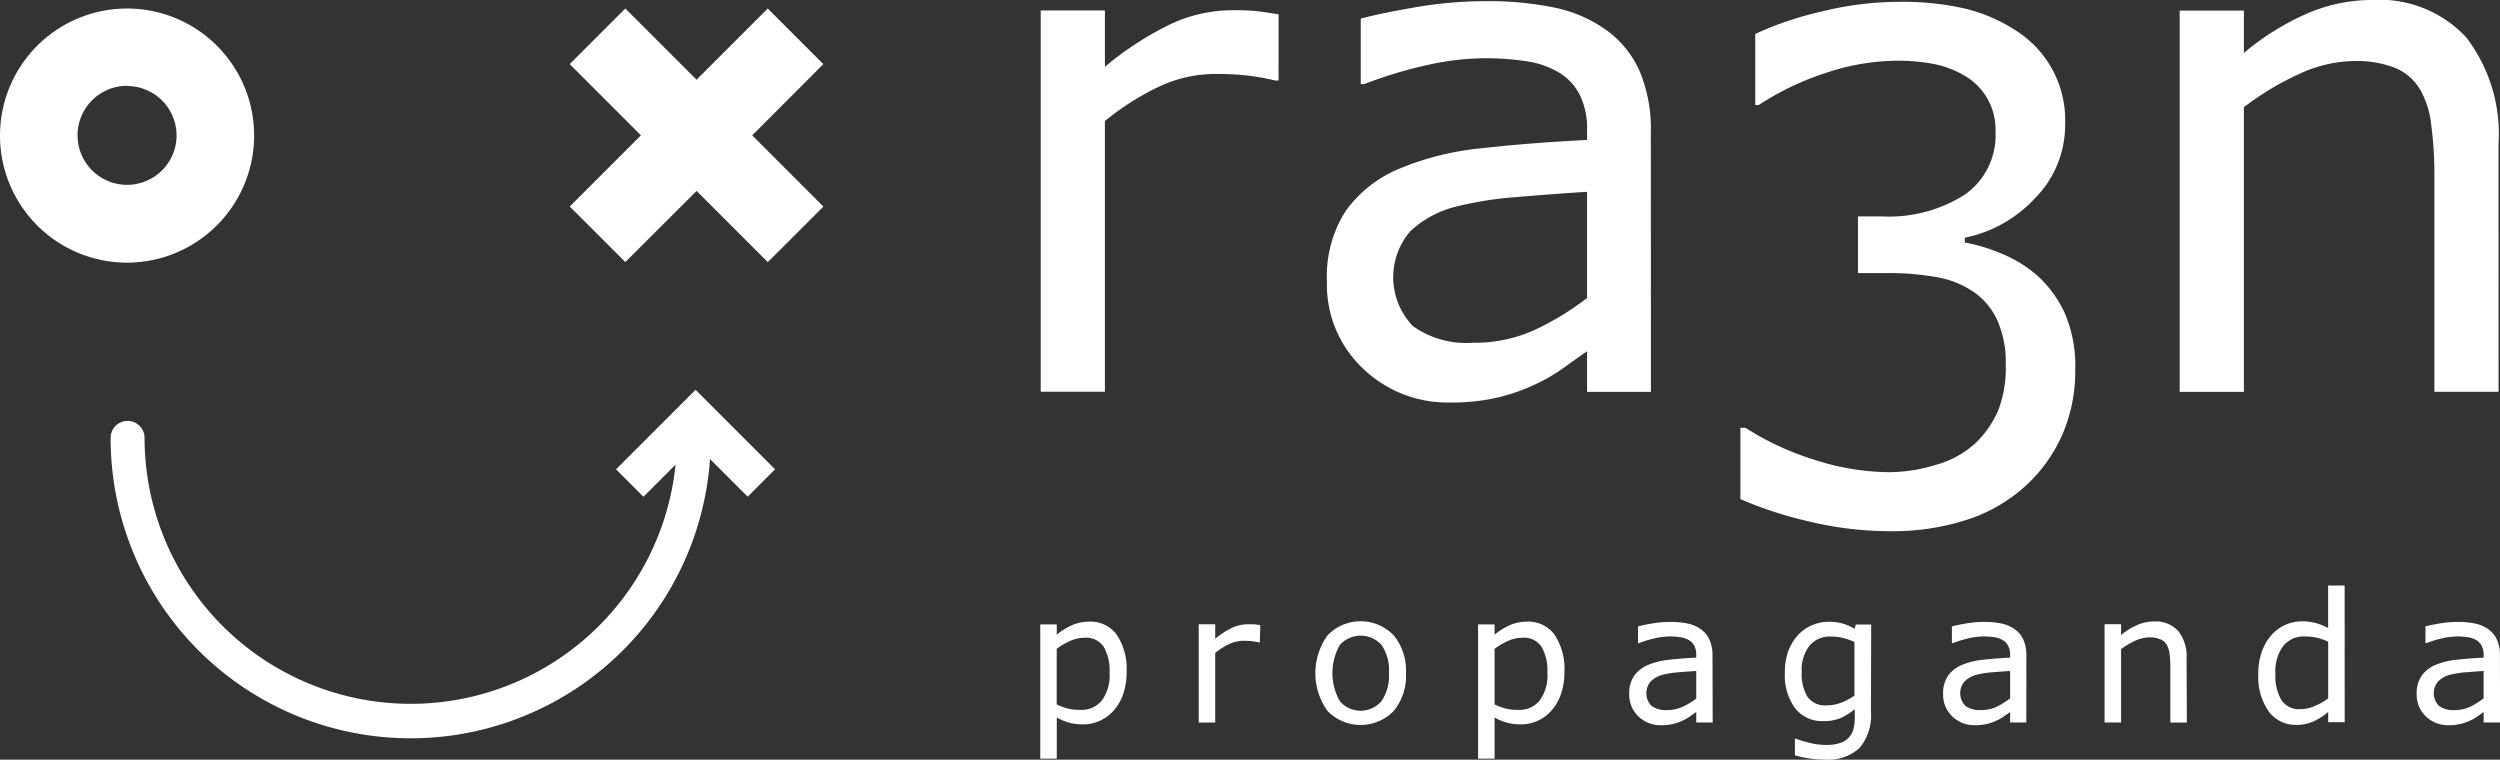 <svg xmlns="http://www.w3.org/2000/svg" width="38.168" height="11.598" viewBox="0 0 38.168 11.598">
  <rect x="0" y="0" width="38.168" height="11.598" fill="#333333" stroke="none"/>
  <g id="RA3N" transform="translate(0)">
    <g id="Grupo_21" data-name="Grupo 21" transform="translate(15.888 0)">
      <path id="Caminho_29" data-name="Caminho 29" d="M246.451,336.7H246.4a3.623,3.623,0,0,0-.425-.076,4.386,4.386,0,0,0-.487-.024,2.016,2.016,0,0,0-.875.2,4.036,4.036,0,0,0-.813.519v4.133h-.98v-5.821h.98v.86a4.8,4.8,0,0,1,1.029-.664,2.242,2.242,0,0,1,.909-.2,3.632,3.632,0,0,1,.37.013q.115.013.344.049Z" transform="translate(-242.819 -335.471)" fill="#fff"/>
      <path id="Caminho_30" data-name="Caminho 30" d="M306.854,339.694h-.975v-.62q-.13.089-.352.248a2.5,2.5,0,0,1-.43.253,2.906,2.906,0,0,1-.563.2,3.052,3.052,0,0,1-.745.081,1.862,1.862,0,0,1-1.334-.521,1.755,1.755,0,0,1-.547-1.329,1.841,1.841,0,0,1,.284-1.071,1.9,1.9,0,0,1,.81-.644,4.371,4.371,0,0,1,1.277-.318q.745-.083,1.6-.125V335.7a1.16,1.16,0,0,0-.117-.552.852.852,0,0,0-.336-.344,1.392,1.392,0,0,0-.5-.162,4.317,4.317,0,0,0-.61-.042,4.141,4.141,0,0,0-.86.1,6.677,6.677,0,0,0-.98.295h-.052v-1q.287-.078.829-.172a6.27,6.27,0,0,1,1.068-.094,4.972,4.972,0,0,1,1.071.1,2.08,2.08,0,0,1,.789.347,1.539,1.539,0,0,1,.5.62,2.286,2.286,0,0,1,.172.943Zm-.975-1.433V336.64q-.448.026-1.055.078a5.469,5.469,0,0,0-.961.151,1.579,1.579,0,0,0-.683.373,1.075,1.075,0,0,0,.042,1.449,1.415,1.415,0,0,0,.922.253,2.192,2.192,0,0,0,.943-.2A4.246,4.246,0,0,0,305.88,338.26Z" transform="translate(-297.537 -333.711)" fill="#fff"/>
      <path id="Caminho_31" data-name="Caminho 31" d="M391.732,338.015a1.766,1.766,0,0,1,.411.563,2.041,2.041,0,0,1,.162.876,2.421,2.421,0,0,1-.193.974,2.323,2.323,0,0,1-.542.771,2.46,2.46,0,0,1-.92.539,3.686,3.686,0,0,1-1.159.174,5.312,5.312,0,0,1-1.272-.154,5.951,5.951,0,0,1-1.026-.336v-1.089h.078a4.252,4.252,0,0,0,1.042.485,3.772,3.772,0,0,0,1.157.193,2.464,2.464,0,0,0,.7-.11,1.474,1.474,0,0,0,.6-.323,1.523,1.523,0,0,0,.357-.505,1.8,1.8,0,0,0,.117-.7,1.579,1.579,0,0,0-.133-.691,1.062,1.062,0,0,0-.367-.43,1.436,1.436,0,0,0-.568-.221,4.059,4.059,0,0,0-.719-.06h-.469v-.865h.365a2.162,2.162,0,0,0,1.264-.331,1.106,1.106,0,0,0,.471-.967.947.947,0,0,0-.453-.839,1.5,1.5,0,0,0-.479-.188,2.914,2.914,0,0,0-.578-.052,3.482,3.482,0,0,0-1.053.177,4.3,4.3,0,0,0-1.053.5h-.052V334.32a5.05,5.05,0,0,1,.988-.336,4.948,4.948,0,0,1,1.2-.154,4.3,4.3,0,0,1,1,.1,2.464,2.464,0,0,1,.782.333,1.617,1.617,0,0,1,.761,1.433,1.59,1.59,0,0,1-.456,1.128,2,2,0,0,1-1.076.607v.073a2.713,2.713,0,0,1,.573.175A1.928,1.928,0,0,1,391.732,338.015Z" transform="translate(-376.51 -333.802)" fill="#fff"/>
      <path id="Caminho_32" data-name="Caminho 32" d="M482.712,339.432h-.98v-3.314a5.7,5.7,0,0,0-.047-.753,1.375,1.375,0,0,0-.172-.55.794.794,0,0,0-.375-.326,1.6,1.6,0,0,0-.636-.107,2.036,2.036,0,0,0-.839.2,4.28,4.28,0,0,0-.839.505v4.346h-.98v-5.821h.98v.646a3.976,3.976,0,0,1,.948-.594,2.493,2.493,0,0,1,1.006-.214,1.805,1.805,0,0,1,1.438.568,2.418,2.418,0,0,1,.495,1.636Z" transform="translate(-460.454 -333.45)" fill="#fff"/>
    </g>
    <g id="Grupo_22" data-name="Grupo 22" transform="translate(15.882 8.944)">
      <path id="Caminho_33" data-name="Caminho 33" d="M244.05,462.485a1.012,1.012,0,0,1-.052.333.728.728,0,0,1-.148.255.618.618,0,0,1-.209.154.609.609,0,0,1-.254.054.81.81,0,0,1-.211-.025.874.874,0,0,1-.192-.079v.628h-.252v-2.05h.252v.157a.981.981,0,0,1,.226-.142.641.641,0,0,1,.268-.057.494.494,0,0,1,.422.2A.94.94,0,0,1,244.05,462.485Zm-.26.007a.717.717,0,0,0-.093-.4.322.322,0,0,0-.284-.134.553.553,0,0,0-.219.047.987.987,0,0,0-.211.123v.849a1,1,0,0,0,.184.066.794.794,0,0,0,.175.017.4.4,0,0,0,.329-.142A.646.646,0,0,0,243.79,462.492Z" transform="translate(-242.732 -461.166)" fill="#fff"/>
      <path id="Caminho_34" data-name="Caminho 34" d="M276.4,462.549h-.013a.937.937,0,0,0-.109-.019,1.133,1.133,0,0,0-.125-.006.519.519,0,0,0-.225.052,1.042,1.042,0,0,0-.209.133v1.063h-.252v-1.5h.252v.221a1.236,1.236,0,0,1,.265-.171.577.577,0,0,1,.234-.05c.044,0,.076,0,.1,0l.089.013Z" transform="translate(-273.048 -461.685)" fill="#fff"/>
      <path id="Caminho_35" data-name="Caminho 35" d="M300.873,462.5a.841.841,0,0,1-.188.578.705.705,0,0,1-1.008,0,.987.987,0,0,1,0-1.157.7.7,0,0,1,1.008,0A.843.843,0,0,1,300.873,462.5Zm-.26,0a.682.682,0,0,0-.114-.432.427.427,0,0,0-.635,0,.869.869,0,0,0,0,.86.419.419,0,0,0,.634,0A.678.678,0,0,0,300.613,462.5Z" transform="translate(-295.29 -461.166)" fill="#fff"/>
      <path id="Caminho_36" data-name="Caminho 36" d="M334.38,462.485a1.013,1.013,0,0,1-.052.333.729.729,0,0,1-.148.255.618.618,0,0,1-.209.154.61.61,0,0,1-.254.054.81.81,0,0,1-.211-.025.875.875,0,0,1-.192-.079v.628h-.252v-2.05h.252v.157a.981.981,0,0,1,.226-.142.641.641,0,0,1,.268-.057.494.494,0,0,1,.422.2A.94.94,0,0,1,334.38,462.485Zm-.26.007a.718.718,0,0,0-.092-.4.322.322,0,0,0-.284-.134.553.553,0,0,0-.219.047.986.986,0,0,0-.211.123v.849a1,1,0,0,0,.184.066.794.794,0,0,0,.175.017.4.4,0,0,0,.329-.142A.646.646,0,0,0,334.12,462.492Z" transform="translate(-326.378 -461.166)" fill="#fff"/>
      <path id="Caminho_37" data-name="Caminho 37" d="M365.6,463.319h-.251v-.16l-.091.064a.646.646,0,0,1-.111.065.754.754,0,0,1-.145.052.789.789,0,0,1-.192.021.479.479,0,0,1-.343-.134.452.452,0,0,1-.141-.342.474.474,0,0,1,.073-.276.489.489,0,0,1,.209-.166,1.124,1.124,0,0,1,.329-.082q.192-.021.412-.032v-.039a.3.3,0,0,0-.03-.142.22.22,0,0,0-.087-.089.359.359,0,0,0-.129-.042,1.116,1.116,0,0,0-.157-.011,1.068,1.068,0,0,0-.221.026,1.733,1.733,0,0,0-.252.076h-.013v-.256q.074-.02.213-.044a1.614,1.614,0,0,1,.275-.024,1.274,1.274,0,0,1,.276.026.533.533,0,0,1,.2.089.4.4,0,0,1,.129.16.589.589,0,0,1,.044.243Zm-.251-.369v-.417q-.115.007-.272.02a1.4,1.4,0,0,0-.247.039.406.406,0,0,0-.176.1.277.277,0,0,0,.011.373.364.364,0,0,0,.237.065.563.563,0,0,0,.243-.052A1.091,1.091,0,0,0,365.354,462.95Z" transform="translate(-355.334 -461.233)" fill="#fff"/>
      <path id="Caminho_38" data-name="Caminho 38" d="M397.627,463.082a.779.779,0,0,1-.173.559.712.712,0,0,1-.532.178,1.59,1.59,0,0,1-.233-.017,1.784,1.784,0,0,1-.223-.048V463.5h.013a2.011,2.011,0,0,0,.2.06,1.045,1.045,0,0,0,.268.035.631.631,0,0,0,.213-.031.3.3,0,0,0,.2-.212.625.625,0,0,0,.02-.165v-.137a.977.977,0,0,1-.218.136.673.673,0,0,1-.265.045.52.52,0,0,1-.426-.194.845.845,0,0,1-.158-.546.923.923,0,0,1,.054-.333.756.756,0,0,1,.148-.242.6.6,0,0,1,.212-.148.63.63,0,0,1,.248-.053.773.773,0,0,1,.218.026.96.96,0,0,1,.186.08l.016-.064h.236Zm-.252-.241v-.817a.98.98,0,0,0-.187-.065.784.784,0,0,0-.172-.019.408.408,0,0,0-.327.139.607.607,0,0,0-.119.4.68.68,0,0,0,.089.382.329.329,0,0,0,.294.13.614.614,0,0,0,.221-.042A.8.8,0,0,0,397.375,462.841Z" transform="translate(-384.945 -461.166)" fill="#fff"/>
      <path id="Caminho_39" data-name="Caminho 39" d="M430.247,463.319H430v-.16l-.091.064a.644.644,0,0,1-.111.065.749.749,0,0,1-.145.052.789.789,0,0,1-.192.021.479.479,0,0,1-.343-.134.452.452,0,0,1-.141-.342.474.474,0,0,1,.073-.276.488.488,0,0,1,.209-.166,1.124,1.124,0,0,1,.329-.082q.192-.021.412-.032v-.039a.3.3,0,0,0-.03-.142.219.219,0,0,0-.087-.089.359.359,0,0,0-.129-.042,1.115,1.115,0,0,0-.157-.011,1.069,1.069,0,0,0-.221.026,1.739,1.739,0,0,0-.252.076h-.013v-.256q.074-.02.213-.044a1.615,1.615,0,0,1,.275-.024,1.275,1.275,0,0,1,.276.026.533.533,0,0,1,.2.089.394.394,0,0,1,.129.16.589.589,0,0,1,.044.243ZM430,462.95v-.417q-.115.007-.272.02a1.405,1.405,0,0,0-.247.039.406.406,0,0,0-.176.1.276.276,0,0,0,.011.373.364.364,0,0,0,.237.065.563.563,0,0,0,.243-.052A1.09,1.09,0,0,0,430,462.95Z" transform="translate(-415.193 -461.233)" fill="#fff"/>
      <path id="Caminho_40" data-name="Caminho 40" d="M463.6,463.253h-.252V462.4a1.445,1.445,0,0,0-.012-.194.352.352,0,0,0-.044-.141.2.2,0,0,0-.1-.084.413.413,0,0,0-.164-.028.524.524,0,0,0-.216.051,1.1,1.1,0,0,0-.216.13v1.118h-.252v-1.5h.252v.166a1.027,1.027,0,0,1,.244-.153.641.641,0,0,1,.259-.055.465.465,0,0,1,.37.146.622.622,0,0,1,.127.421Z" transform="translate(-446.095 -461.166)" fill="#fff"/>
      <path id="Caminho_41" data-name="Caminho 41" d="M495.369,456.4h-.252v-.157a.915.915,0,0,1-.227.146.625.625,0,0,1-.256.052.507.507,0,0,1-.426-.207.924.924,0,0,1-.158-.573.987.987,0,0,1,.054-.339.781.781,0,0,1,.147-.253.622.622,0,0,1,.464-.209.8.8,0,0,1,.209.025.97.97,0,0,1,.192.077v-.649h.252Zm-.252-.369v-.86a.956.956,0,0,0-.182-.063.829.829,0,0,0-.176-.017.4.4,0,0,0-.33.147.655.655,0,0,0-.118.418.742.742,0,0,0,.091.406.324.324,0,0,0,.292.139.544.544,0,0,0,.217-.048A.917.917,0,0,0,495.117,456.036Z" transform="translate(-475.454 -454.318)" fill="#fff"/>
      <path id="Caminho_42" data-name="Caminho 42" d="M527.989,463.319h-.251v-.16l-.09.064a.648.648,0,0,1-.111.065.753.753,0,0,1-.145.052.789.789,0,0,1-.192.021.479.479,0,0,1-.343-.134.452.452,0,0,1-.141-.342.474.474,0,0,1,.073-.276.488.488,0,0,1,.208-.166,1.125,1.125,0,0,1,.329-.082q.192-.021.412-.032v-.039a.3.3,0,0,0-.03-.142.219.219,0,0,0-.086-.089.359.359,0,0,0-.129-.042,1.115,1.115,0,0,0-.157-.011,1.068,1.068,0,0,0-.221.026,1.737,1.737,0,0,0-.252.076h-.013v-.256q.074-.02.213-.044a1.613,1.613,0,0,1,.275-.024,1.275,1.275,0,0,1,.276.026.532.532,0,0,1,.2.089.394.394,0,0,1,.129.16.588.588,0,0,1,.044.243Zm-.251-.369v-.417q-.115.007-.271.02a1.407,1.407,0,0,0-.247.039.406.406,0,0,0-.176.1.276.276,0,0,0,.011.373.364.364,0,0,0,.237.065.563.563,0,0,0,.243-.052A1.087,1.087,0,0,0,527.738,462.95Z" transform="translate(-505.702 -461.233)" fill="#fff"/>
    </g>
    <path id="Caminho_43" data-name="Caminho 43" d="M61.062,415.091l-1.214-1.214-1.214,1.214.419.419.49-.49a4.064,4.064,0,0,1-8.107-.409.259.259,0,0,0-.518,0,4.581,4.581,0,0,0,9.151.323l.575.575Z" transform="translate(-49.229 -407.926)" fill="#fff"/>
    <path id="Caminho_44" data-name="Caminho 44" d="M149.544,336.064l-.849-.849-1.087,1.087-1.087-1.087-.849.849,1.087,1.087-1.087,1.087.849.848L147.609,338l1.087,1.087.849-.848-1.087-1.087Z" transform="translate(-136.974 -335.085)" fill="#fff"/>
    <path id="Caminho_45" data-name="Caminho 45" d="M30.045,339.07a1.94,1.94,0,1,1,1.94-1.94A1.943,1.943,0,0,1,30.045,339.07Zm0-2.7a.756.756,0,1,0,.756.756A.757.757,0,0,0,30.045,336.373Z" transform="translate(-28.105 -335.06)" fill="#fff"/>
  </g>
</svg>
